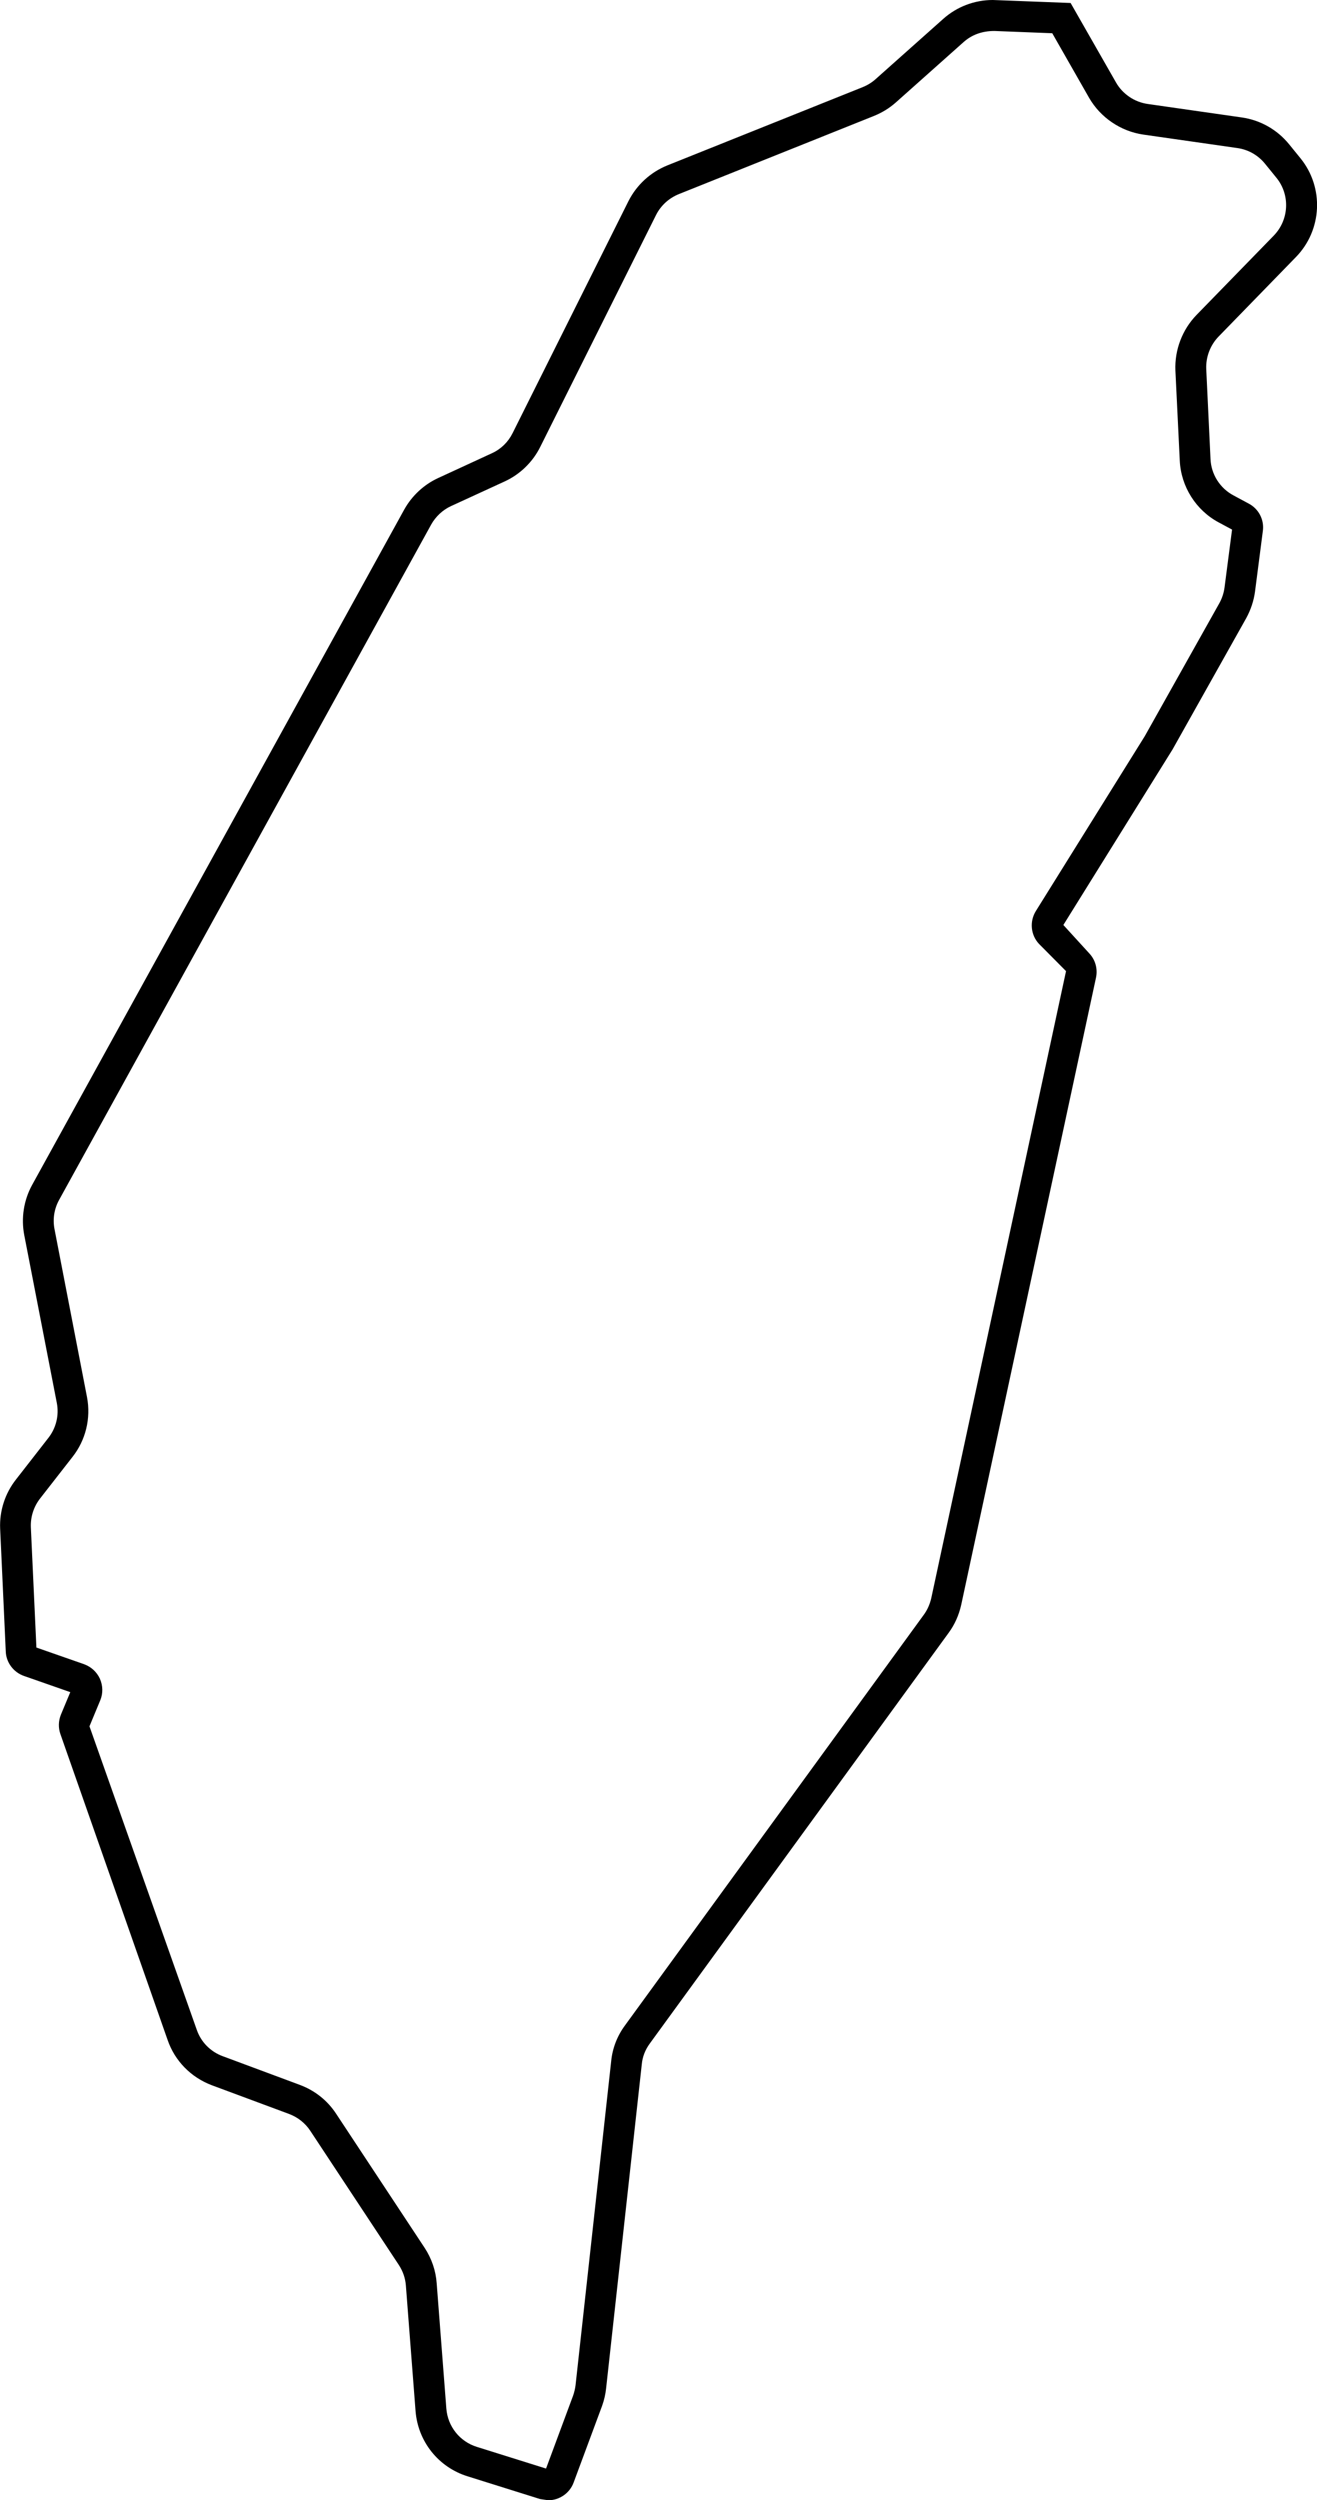 <?xml version="1.0" encoding="utf-8"?>
<!-- Generator: Adobe Illustrator 16.0.0, SVG Export Plug-In . SVG Version: 6.00 Build 0)  -->
<!DOCTYPE svg PUBLIC "-//W3C//DTD SVG 1.1//EN" "http://www.w3.org/Graphics/SVG/1.1/DTD/svg11.dtd">
<svg version="1.1" id="圖層_1" xmlns="http://www.w3.org/2000/svg" xmlns:xlink="http://www.w3.org/1999/xlink" x="0px" y="0px"
	 width="25.614px" height="48.6px" viewBox="0 0 25.614 48.6" enable-background="new 0 0 25.614 48.6" xml:space="preserve">
<g>
	<path d="M10.662,48.6L10.662,48.6l-0.16-0.024l-1.41-0.442c-0.566-0.177-0.963-0.675-1.01-1.268l-0.188-2.438
		c-0.011-0.146-0.058-0.281-0.138-0.403l-1.721-2.606c-0.099-0.15-0.241-0.263-0.413-0.328l-1.502-0.558
		C3.714,40.38,3.4,40.06,3.26,39.653l-2.086-5.948c-0.042-0.123-0.038-0.251,0.009-0.372l0.184-0.441l-0.901-0.315
		c-0.206-0.072-0.348-0.265-0.354-0.479l-0.109-2.384c-0.015-0.346,0.095-0.686,0.309-0.957l0.628-0.806
		c0.151-0.192,0.212-0.44,0.165-0.681L0.472,24.01c-0.064-0.331-0.011-0.677,0.151-0.974L7.86,9.908
		c0.15-0.271,0.385-0.489,0.662-0.616L9.567,8.81c0.177-0.081,0.315-0.216,0.402-0.39l2.254-4.511
		c0.159-0.314,0.427-0.561,0.756-0.694l3.794-1.519c0.093-0.037,0.177-0.088,0.249-0.151l1.324-1.179C18.611,0.13,18.953,0,19.309,0
		l1.513,0.058l0.883,1.545c0.128,0.225,0.359,0.381,0.616,0.418l1.83,0.262c0.363,0.052,0.689,0.237,0.921,0.522l0.222,0.273
		c0.46,0.568,0.422,1.394-0.09,1.919L23.7,6.542c-0.162,0.167-0.25,0.397-0.24,0.632l0.083,1.75
		c0.013,0.297,0.185,0.567,0.447,0.706l0.296,0.159c0.195,0.102,0.307,0.318,0.274,0.538l-0.151,1.169
		c-0.024,0.181-0.082,0.355-0.171,0.519l-1.433,2.552l-2.124,3.413l0.508,0.556c0.115,0.124,0.163,0.299,0.127,0.467l-2.621,12.189
		c-0.044,0.201-0.129,0.39-0.245,0.547l-5.813,7.984c-0.088,0.12-0.142,0.258-0.155,0.402l-0.694,6.302
		c-0.012,0.112-0.038,0.228-0.079,0.341l-0.552,1.486C11.082,48.46,10.883,48.6,10.662,48.6z M0.708,32.025l0.928,0.324
		c0.137,0.05,0.246,0.151,0.306,0.28c0.061,0.139,0.063,0.285,0.009,0.419l-0.211,0.508l2.087,5.899
		c0.082,0.238,0.266,0.425,0.504,0.513l1.503,0.559c0.293,0.11,0.536,0.304,0.704,0.561l1.721,2.606
		c0.136,0.207,0.217,0.444,0.234,0.688l0.188,2.437c0.028,0.347,0.26,0.639,0.592,0.743l1.347,0.422l0.527-1.42
		c0.022-0.064,0.039-0.135,0.047-0.201l0.693-6.3c0.024-0.248,0.117-0.489,0.269-0.694l5.813-7.984
		c0.067-0.092,0.116-0.202,0.143-0.32l2.621-12.188l-0.526-0.53c-0.161-0.171-0.187-0.435-0.061-0.638l2.119-3.4l1.45-2.584
		c0.053-0.096,0.087-0.2,0.101-0.307l0.146-1.124l-0.252-0.135c-0.449-0.237-0.742-0.7-0.765-1.208L22.86,7.2
		c-0.016-0.4,0.134-0.792,0.41-1.077l1.503-1.543c0.299-0.308,0.322-0.791,0.053-1.123l-0.222-0.273
		c-0.135-0.167-0.326-0.276-0.538-0.306l-1.831-0.262c-0.439-0.064-0.832-0.331-1.053-0.714l-0.717-1.256l-1.124-0.044
		c-0.001,0-0.002,0-0.003,0c-0.24,0-0.439,0.076-0.594,0.213l-1.325,1.18c-0.125,0.11-0.268,0.197-0.425,0.26l-3.791,1.518
		c-0.193,0.078-0.352,0.223-0.444,0.407l-2.253,4.509c-0.146,0.293-0.391,0.531-0.688,0.668L8.773,9.837
		c-0.162,0.074-0.3,0.203-0.388,0.361L1.149,23.325c-0.096,0.176-0.127,0.374-0.088,0.571l0.631,3.26
		c0.079,0.412-0.024,0.837-0.283,1.165l-0.628,0.805c-0.125,0.16-0.189,0.358-0.181,0.561L0.708,32.025z"/>
</g>
</svg>

